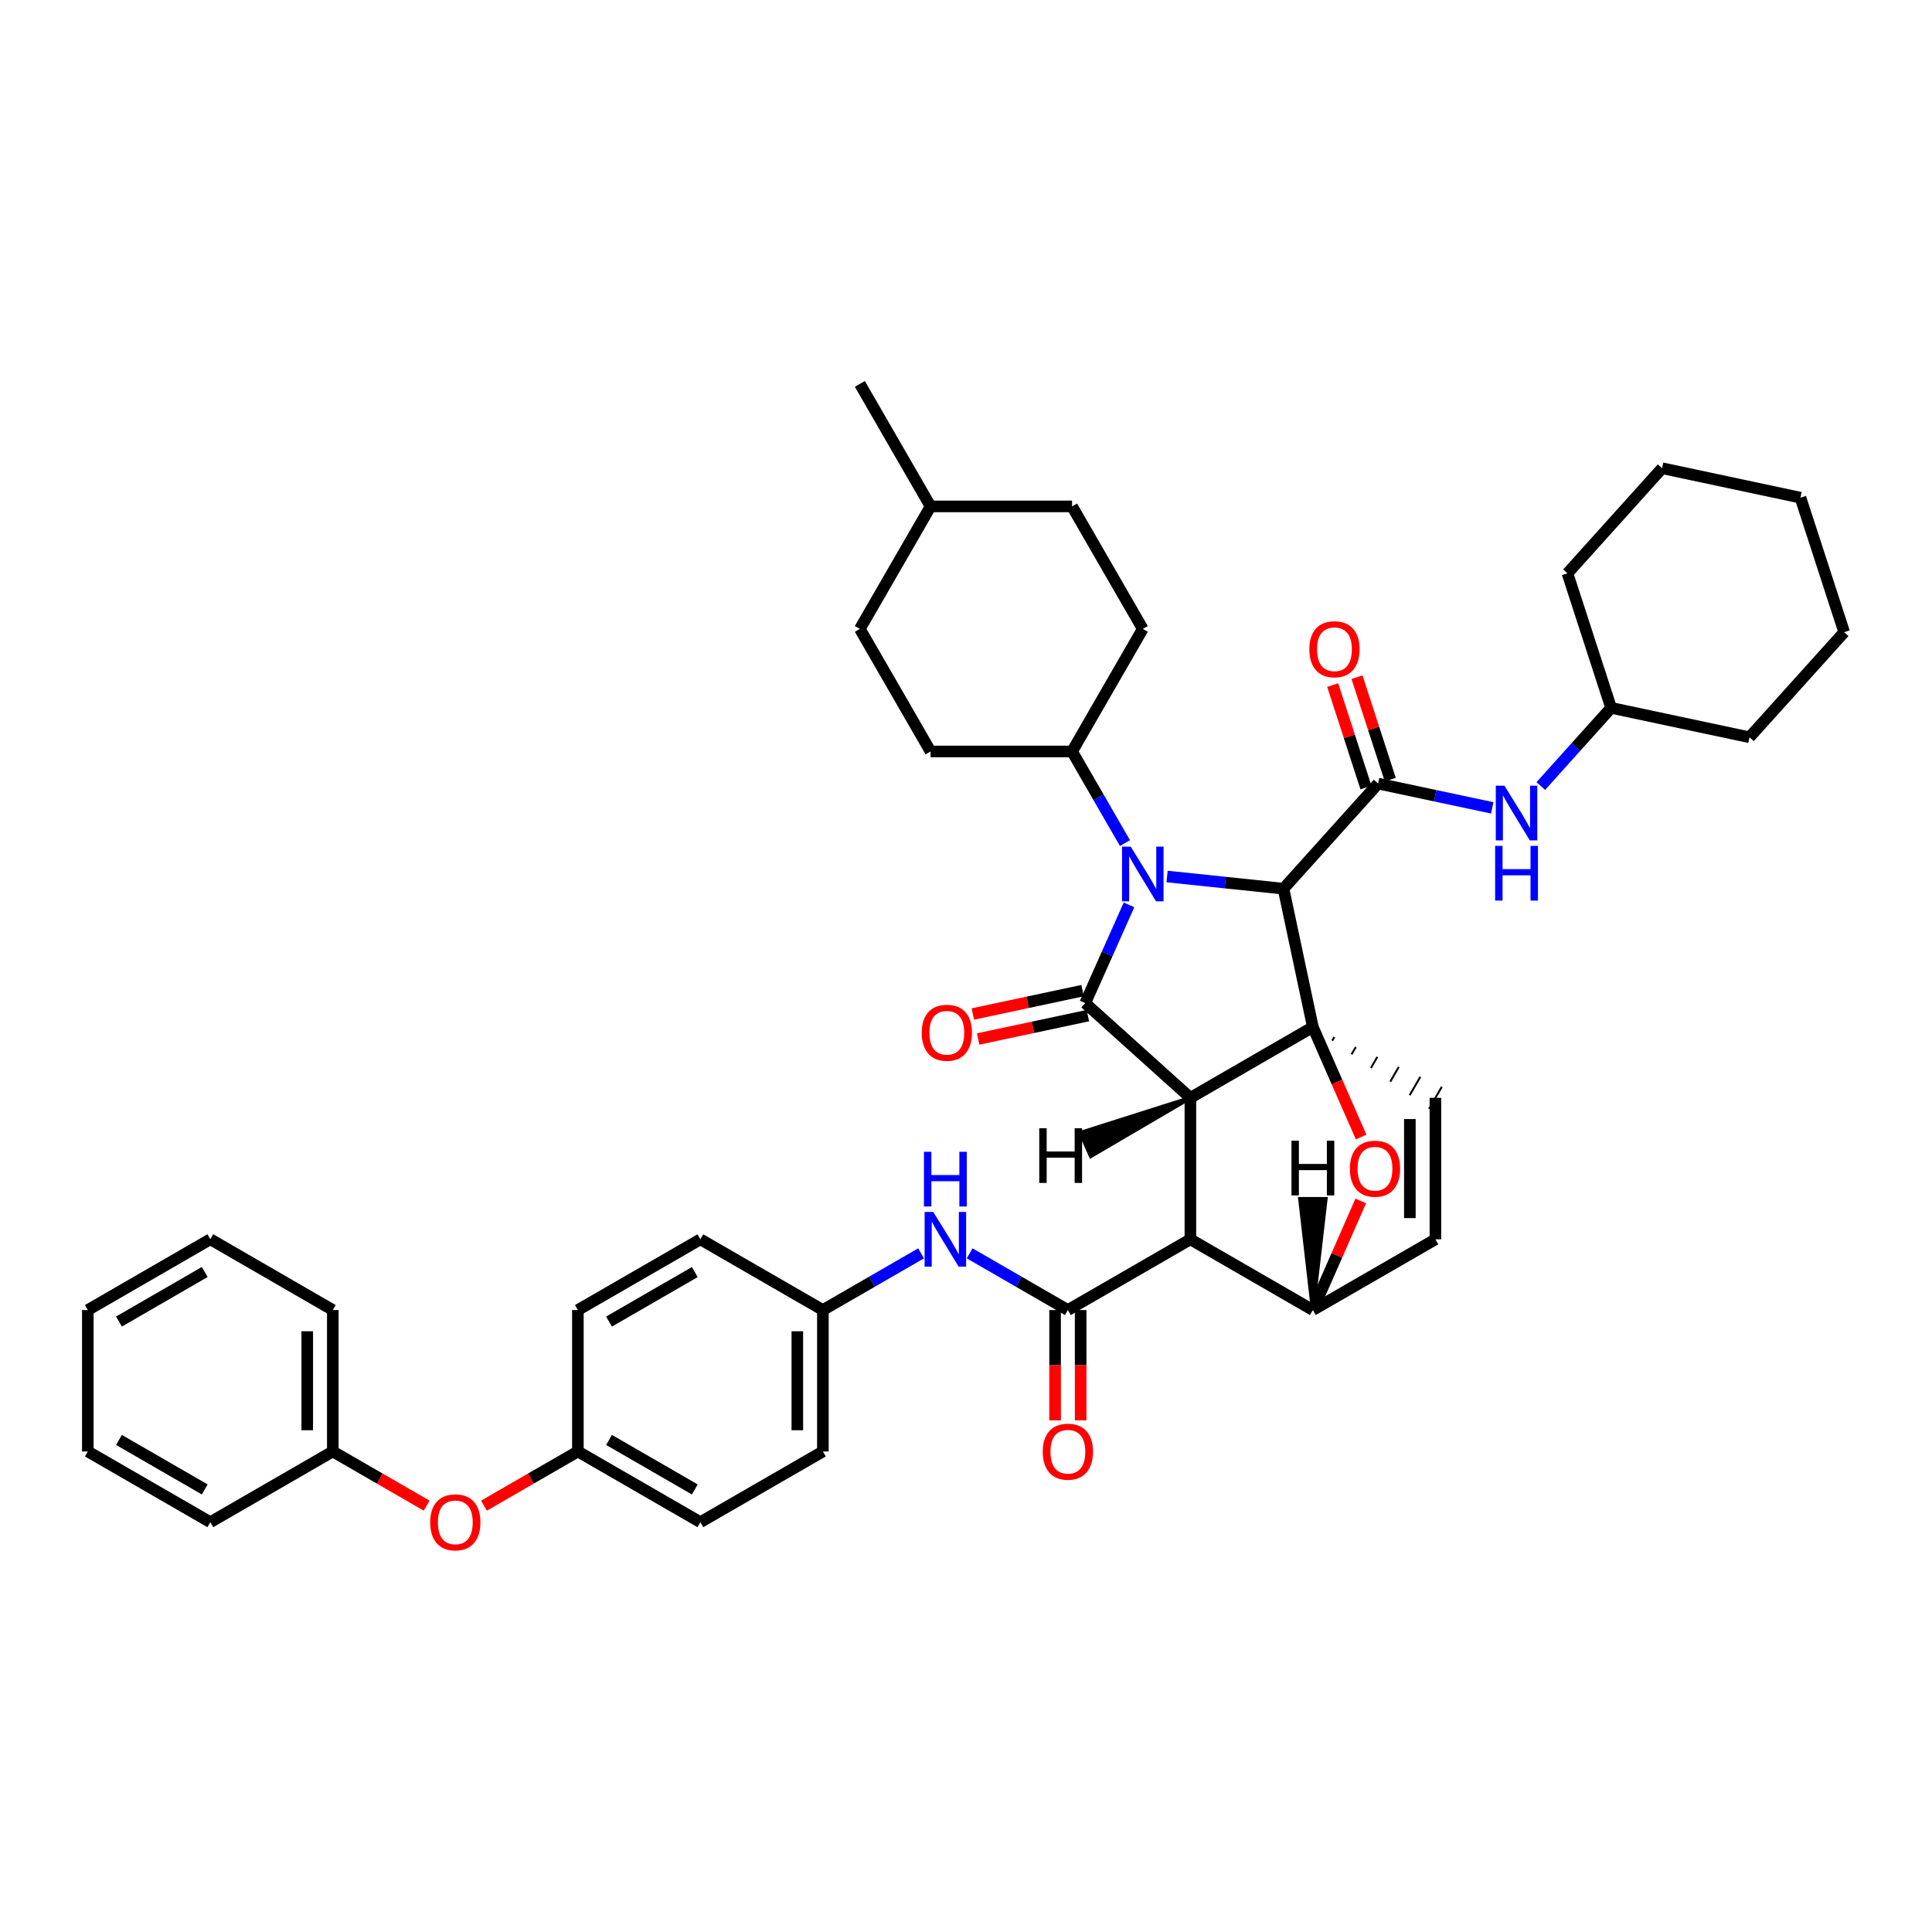 <?xml version='1.0' encoding='iso-8859-1'?>
<svg version='1.1' baseProfile='full'
              xmlns='http://www.w3.org/2000/svg'
                      xmlns:rdkit='http://www.rdkit.org/xml'
                      xmlns:xlink='http://www.w3.org/1999/xlink'
                  xml:space='preserve'
width='1000px' height='1000px' viewBox='0 0 1000 1000'>
<!-- END OF HEADER -->
<rect style='opacity:1.0;fill:#FFFFFF;stroke:none' width='1000' height='1000' x='0' y='0'> </rect>
<path class='bond-0' d='M 664.33,459.982 L 634.202,456.832' style='fill:none;fill-rule:evenodd;stroke:#000000;stroke-width:6px;stroke-linecap:butt;stroke-linejoin:miter;stroke-opacity:1' />
<path class='bond-0' d='M 634.202,456.832 L 604.074,453.682' style='fill:none;fill-rule:evenodd;stroke:#0000FF;stroke-width:6px;stroke-linecap:butt;stroke-linejoin:miter;stroke-opacity:1' />
<path class='bond-3' d='M 664.33,459.982 L 713.308,405.58' style='fill:none;fill-rule:evenodd;stroke:#000000;stroke-width:6px;stroke-linecap:butt;stroke-linejoin:miter;stroke-opacity:1' />
<path class='bond-46' d='M 664.33,459.982 L 679.53,531.597' style='fill:none;fill-rule:evenodd;stroke:#000000;stroke-width:6px;stroke-linecap:butt;stroke-linejoin:miter;stroke-opacity:1' />
<path class='bond-1' d='M 616.139,568.235 L 679.53,531.597' style='fill:none;fill-rule:evenodd;stroke:#000000;stroke-width:6px;stroke-linecap:butt;stroke-linejoin:miter;stroke-opacity:1' />
<path class='bond-2' d='M 616.139,568.235 L 616.139,641.474' style='fill:none;fill-rule:evenodd;stroke:#000000;stroke-width:6px;stroke-linecap:butt;stroke-linejoin:miter;stroke-opacity:1' />
<path class='bond-44' d='M 616.139,568.235 L 561.708,519.213' style='fill:none;fill-rule:evenodd;stroke:#000000;stroke-width:6px;stroke-linecap:butt;stroke-linejoin:miter;stroke-opacity:1' />
<path class='bond-49' d='M 616.139,568.235 L 559.222,586.332 L 564.602,598.417 Z' style='fill:#000000;fill-rule:evenodd;fill-opacity:1;stroke:#000000;stroke-width:2px;stroke-linecap:butt;stroke-linejoin:miter;stroke-opacity:1;' />
<path class='bond-9' d='M 582.273,436.378 L 568.588,412.667' style='fill:none;fill-rule:evenodd;stroke:#0000FF;stroke-width:6px;stroke-linecap:butt;stroke-linejoin:miter;stroke-opacity:1' />
<path class='bond-9' d='M 568.588,412.667 L 554.902,388.956' style='fill:none;fill-rule:evenodd;stroke:#000000;stroke-width:6px;stroke-linecap:butt;stroke-linejoin:miter;stroke-opacity:1' />
<path class='bond-43' d='M 584.376,468.358 L 573.042,493.785' style='fill:none;fill-rule:evenodd;stroke:#0000FF;stroke-width:6px;stroke-linecap:butt;stroke-linejoin:miter;stroke-opacity:1' />
<path class='bond-43' d='M 573.042,493.785 L 561.708,519.213' style='fill:none;fill-rule:evenodd;stroke:#000000;stroke-width:6px;stroke-linecap:butt;stroke-linejoin:miter;stroke-opacity:1' />
<path class='bond-45' d='M 679.53,531.597 L 692.027,560.057' style='fill:none;fill-rule:evenodd;stroke:#000000;stroke-width:6px;stroke-linecap:butt;stroke-linejoin:miter;stroke-opacity:1' />
<path class='bond-45' d='M 692.027,560.057 L 704.525,588.517' style='fill:none;fill-rule:evenodd;stroke:#FF0000;stroke-width:6px;stroke-linecap:butt;stroke-linejoin:miter;stroke-opacity:1' />
<path class='bond-47' d='M 689.552,538.658 L 690.655,536.749' style='fill:none;fill-rule:evenodd;stroke:#000000;stroke-width:1.0px;stroke-linecap:butt;stroke-linejoin:miter;stroke-opacity:1' />
<path class='bond-47' d='M 699.574,545.719 L 701.78,541.9' style='fill:none;fill-rule:evenodd;stroke:#000000;stroke-width:1.0px;stroke-linecap:butt;stroke-linejoin:miter;stroke-opacity:1' />
<path class='bond-47' d='M 709.597,552.78 L 712.905,547.052' style='fill:none;fill-rule:evenodd;stroke:#000000;stroke-width:1.0px;stroke-linecap:butt;stroke-linejoin:miter;stroke-opacity:1' />
<path class='bond-47' d='M 719.619,559.841 L 724.03,552.204' style='fill:none;fill-rule:evenodd;stroke:#000000;stroke-width:1.0px;stroke-linecap:butt;stroke-linejoin:miter;stroke-opacity:1' />
<path class='bond-47' d='M 729.641,566.902 L 735.155,557.355' style='fill:none;fill-rule:evenodd;stroke:#000000;stroke-width:1.0px;stroke-linecap:butt;stroke-linejoin:miter;stroke-opacity:1' />
<path class='bond-47' d='M 739.664,573.963 L 746.28,562.507' style='fill:none;fill-rule:evenodd;stroke:#000000;stroke-width:1.0px;stroke-linecap:butt;stroke-linejoin:miter;stroke-opacity:1' />
<path class='bond-4' d='M 616.139,641.474 L 552.726,678.075' style='fill:none;fill-rule:evenodd;stroke:#000000;stroke-width:6px;stroke-linecap:butt;stroke-linejoin:miter;stroke-opacity:1' />
<path class='bond-38' d='M 616.139,641.474 L 679.53,678.075' style='fill:none;fill-rule:evenodd;stroke:#000000;stroke-width:6px;stroke-linecap:butt;stroke-linejoin:miter;stroke-opacity:1' />
<path class='bond-8' d='M 713.308,405.58 L 742.849,411.868' style='fill:none;fill-rule:evenodd;stroke:#000000;stroke-width:6px;stroke-linecap:butt;stroke-linejoin:miter;stroke-opacity:1' />
<path class='bond-8' d='M 742.849,411.868 L 772.389,418.155' style='fill:none;fill-rule:evenodd;stroke:#0000FF;stroke-width:6px;stroke-linecap:butt;stroke-linejoin:miter;stroke-opacity:1' />
<path class='bond-10' d='M 719.6,403.538 L 710.993,377.025' style='fill:none;fill-rule:evenodd;stroke:#000000;stroke-width:6px;stroke-linecap:butt;stroke-linejoin:miter;stroke-opacity:1' />
<path class='bond-10' d='M 710.993,377.025 L 702.385,350.512' style='fill:none;fill-rule:evenodd;stroke:#FF0000;stroke-width:6px;stroke-linecap:butt;stroke-linejoin:miter;stroke-opacity:1' />
<path class='bond-10' d='M 707.017,407.623 L 698.41,381.11' style='fill:none;fill-rule:evenodd;stroke:#000000;stroke-width:6px;stroke-linecap:butt;stroke-linejoin:miter;stroke-opacity:1' />
<path class='bond-10' d='M 698.41,381.11 L 689.803,354.597' style='fill:none;fill-rule:evenodd;stroke:#FF0000;stroke-width:6px;stroke-linecap:butt;stroke-linejoin:miter;stroke-opacity:1' />
<path class='bond-5' d='M 704.332,621.596 L 691.931,649.836' style='fill:none;fill-rule:evenodd;stroke:#FF0000;stroke-width:6px;stroke-linecap:butt;stroke-linejoin:miter;stroke-opacity:1' />
<path class='bond-5' d='M 691.931,649.836 L 679.53,678.075' style='fill:none;fill-rule:evenodd;stroke:#000000;stroke-width:6px;stroke-linecap:butt;stroke-linejoin:miter;stroke-opacity:1' />
<path class='bond-7' d='M 552.726,678.075 L 527.309,663.403' style='fill:none;fill-rule:evenodd;stroke:#000000;stroke-width:6px;stroke-linecap:butt;stroke-linejoin:miter;stroke-opacity:1' />
<path class='bond-7' d='M 527.309,663.403 L 501.891,648.731' style='fill:none;fill-rule:evenodd;stroke:#0000FF;stroke-width:6px;stroke-linecap:butt;stroke-linejoin:miter;stroke-opacity:1' />
<path class='bond-11' d='M 546.112,678.075 L 546.112,706.619' style='fill:none;fill-rule:evenodd;stroke:#000000;stroke-width:6px;stroke-linecap:butt;stroke-linejoin:miter;stroke-opacity:1' />
<path class='bond-11' d='M 546.112,706.619 L 546.112,735.164' style='fill:none;fill-rule:evenodd;stroke:#FF0000;stroke-width:6px;stroke-linecap:butt;stroke-linejoin:miter;stroke-opacity:1' />
<path class='bond-11' d='M 559.341,678.075 L 559.341,706.619' style='fill:none;fill-rule:evenodd;stroke:#000000;stroke-width:6px;stroke-linecap:butt;stroke-linejoin:miter;stroke-opacity:1' />
<path class='bond-11' d='M 559.341,706.619 L 559.341,735.164' style='fill:none;fill-rule:evenodd;stroke:#FF0000;stroke-width:6px;stroke-linecap:butt;stroke-linejoin:miter;stroke-opacity:1' />
<path class='bond-37' d='M 679.53,678.075 L 742.972,641.474' style='fill:none;fill-rule:evenodd;stroke:#000000;stroke-width:6px;stroke-linecap:butt;stroke-linejoin:miter;stroke-opacity:1' />
<path class='bond-50' d='M 679.53,678.075 L 686.154,620.578 L 672.925,620.575 Z' style='fill:#000000;fill-rule:evenodd;fill-opacity:1;stroke:#000000;stroke-width:2px;stroke-linecap:butt;stroke-linejoin:miter;stroke-opacity:1;' />
<path class='bond-6' d='M 742.972,568.235 L 742.972,641.474' style='fill:none;fill-rule:evenodd;stroke:#000000;stroke-width:6px;stroke-linecap:butt;stroke-linejoin:miter;stroke-opacity:1' />
<path class='bond-6' d='M 729.742,579.221 L 729.742,630.488' style='fill:none;fill-rule:evenodd;stroke:#000000;stroke-width:6px;stroke-linecap:butt;stroke-linejoin:miter;stroke-opacity:1' />
<path class='bond-13' d='M 476.751,648.731 L 451.337,663.403' style='fill:none;fill-rule:evenodd;stroke:#0000FF;stroke-width:6px;stroke-linecap:butt;stroke-linejoin:miter;stroke-opacity:1' />
<path class='bond-13' d='M 451.337,663.403 L 425.923,678.075' style='fill:none;fill-rule:evenodd;stroke:#000000;stroke-width:6px;stroke-linecap:butt;stroke-linejoin:miter;stroke-opacity:1' />
<path class='bond-17' d='M 797.53,406.849 L 815.719,386.617' style='fill:none;fill-rule:evenodd;stroke:#0000FF;stroke-width:6px;stroke-linecap:butt;stroke-linejoin:miter;stroke-opacity:1' />
<path class='bond-17' d='M 815.719,386.617 L 833.909,366.385' style='fill:none;fill-rule:evenodd;stroke:#000000;stroke-width:6px;stroke-linecap:butt;stroke-linejoin:miter;stroke-opacity:1' />
<path class='bond-14' d='M 554.902,388.956 L 591.503,325.521' style='fill:none;fill-rule:evenodd;stroke:#000000;stroke-width:6px;stroke-linecap:butt;stroke-linejoin:miter;stroke-opacity:1' />
<path class='bond-15' d='M 554.902,388.956 L 481.663,388.956' style='fill:none;fill-rule:evenodd;stroke:#000000;stroke-width:6px;stroke-linecap:butt;stroke-linejoin:miter;stroke-opacity:1' />
<path class='bond-48' d='M 506.294,537.781 L 534.69,531.732' style='fill:none;fill-rule:evenodd;stroke:#FF0000;stroke-width:6px;stroke-linecap:butt;stroke-linejoin:miter;stroke-opacity:1' />
<path class='bond-48' d='M 534.69,531.732 L 563.086,525.683' style='fill:none;fill-rule:evenodd;stroke:#000000;stroke-width:6px;stroke-linecap:butt;stroke-linejoin:miter;stroke-opacity:1' />
<path class='bond-48' d='M 503.538,524.842 L 531.934,518.793' style='fill:none;fill-rule:evenodd;stroke:#FF0000;stroke-width:6px;stroke-linecap:butt;stroke-linejoin:miter;stroke-opacity:1' />
<path class='bond-48' d='M 531.934,518.793 L 560.329,512.744' style='fill:none;fill-rule:evenodd;stroke:#000000;stroke-width:6px;stroke-linecap:butt;stroke-linejoin:miter;stroke-opacity:1' />
<path class='bond-12' d='M 250.501,779.32 L 274.803,765.295' style='fill:none;fill-rule:evenodd;stroke:#FF0000;stroke-width:6px;stroke-linecap:butt;stroke-linejoin:miter;stroke-opacity:1' />
<path class='bond-12' d='M 274.803,765.295 L 299.105,751.27' style='fill:none;fill-rule:evenodd;stroke:#000000;stroke-width:6px;stroke-linecap:butt;stroke-linejoin:miter;stroke-opacity:1' />
<path class='bond-18' d='M 220.84,779.317 L 196.549,765.294' style='fill:none;fill-rule:evenodd;stroke:#FF0000;stroke-width:6px;stroke-linecap:butt;stroke-linejoin:miter;stroke-opacity:1' />
<path class='bond-18' d='M 196.549,765.294 L 172.258,751.27' style='fill:none;fill-rule:evenodd;stroke:#000000;stroke-width:6px;stroke-linecap:butt;stroke-linejoin:miter;stroke-opacity:1' />
<path class='bond-21' d='M 425.923,678.075 L 425.923,751.27' style='fill:none;fill-rule:evenodd;stroke:#000000;stroke-width:6px;stroke-linecap:butt;stroke-linejoin:miter;stroke-opacity:1' />
<path class='bond-21' d='M 412.694,689.055 L 412.694,740.291' style='fill:none;fill-rule:evenodd;stroke:#000000;stroke-width:6px;stroke-linecap:butt;stroke-linejoin:miter;stroke-opacity:1' />
<path class='bond-22' d='M 425.923,678.075 L 362.518,641.474' style='fill:none;fill-rule:evenodd;stroke:#000000;stroke-width:6px;stroke-linecap:butt;stroke-linejoin:miter;stroke-opacity:1' />
<path class='bond-19' d='M 591.503,325.521 L 554.902,262.116' style='fill:none;fill-rule:evenodd;stroke:#000000;stroke-width:6px;stroke-linecap:butt;stroke-linejoin:miter;stroke-opacity:1' />
<path class='bond-20' d='M 481.663,388.956 L 445.054,325.521' style='fill:none;fill-rule:evenodd;stroke:#000000;stroke-width:6px;stroke-linecap:butt;stroke-linejoin:miter;stroke-opacity:1' />
<path class='bond-16' d='M 299.105,751.27 L 299.105,678.075' style='fill:none;fill-rule:evenodd;stroke:#000000;stroke-width:6px;stroke-linecap:butt;stroke-linejoin:miter;stroke-opacity:1' />
<path class='bond-40' d='M 299.105,751.27 L 362.518,787.879' style='fill:none;fill-rule:evenodd;stroke:#000000;stroke-width:6px;stroke-linecap:butt;stroke-linejoin:miter;stroke-opacity:1' />
<path class='bond-40' d='M 315.231,745.305 L 359.62,770.93' style='fill:none;fill-rule:evenodd;stroke:#000000;stroke-width:6px;stroke-linecap:butt;stroke-linejoin:miter;stroke-opacity:1' />
<path class='bond-28' d='M 833.909,366.385 L 905.523,381.613' style='fill:none;fill-rule:evenodd;stroke:#000000;stroke-width:6px;stroke-linecap:butt;stroke-linejoin:miter;stroke-opacity:1' />
<path class='bond-29' d='M 833.909,366.385 L 811.308,296.754' style='fill:none;fill-rule:evenodd;stroke:#000000;stroke-width:6px;stroke-linecap:butt;stroke-linejoin:miter;stroke-opacity:1' />
<path class='bond-26' d='M 172.258,751.27 L 172.258,678.075' style='fill:none;fill-rule:evenodd;stroke:#000000;stroke-width:6px;stroke-linecap:butt;stroke-linejoin:miter;stroke-opacity:1' />
<path class='bond-26' d='M 159.028,740.291 L 159.028,689.055' style='fill:none;fill-rule:evenodd;stroke:#000000;stroke-width:6px;stroke-linecap:butt;stroke-linejoin:miter;stroke-opacity:1' />
<path class='bond-27' d='M 172.258,751.27 L 108.867,787.879' style='fill:none;fill-rule:evenodd;stroke:#000000;stroke-width:6px;stroke-linecap:butt;stroke-linejoin:miter;stroke-opacity:1' />
<path class='bond-39' d='M 554.902,262.116 L 481.663,262.116' style='fill:none;fill-rule:evenodd;stroke:#000000;stroke-width:6px;stroke-linecap:butt;stroke-linejoin:miter;stroke-opacity:1' />
<path class='bond-25' d='M 445.054,325.521 L 481.663,262.116' style='fill:none;fill-rule:evenodd;stroke:#000000;stroke-width:6px;stroke-linecap:butt;stroke-linejoin:miter;stroke-opacity:1' />
<path class='bond-24' d='M 425.923,751.27 L 362.518,787.879' style='fill:none;fill-rule:evenodd;stroke:#000000;stroke-width:6px;stroke-linecap:butt;stroke-linejoin:miter;stroke-opacity:1' />
<path class='bond-23' d='M 362.518,641.474 L 299.105,678.075' style='fill:none;fill-rule:evenodd;stroke:#000000;stroke-width:6px;stroke-linecap:butt;stroke-linejoin:miter;stroke-opacity:1' />
<path class='bond-23' d='M 359.619,658.422 L 315.23,684.043' style='fill:none;fill-rule:evenodd;stroke:#000000;stroke-width:6px;stroke-linecap:butt;stroke-linejoin:miter;stroke-opacity:1' />
<path class='bond-30' d='M 481.663,262.116 L 445.054,198.703' style='fill:none;fill-rule:evenodd;stroke:#000000;stroke-width:6px;stroke-linecap:butt;stroke-linejoin:miter;stroke-opacity:1' />
<path class='bond-31' d='M 172.258,678.075 L 108.867,641.43' style='fill:none;fill-rule:evenodd;stroke:#000000;stroke-width:6px;stroke-linecap:butt;stroke-linejoin:miter;stroke-opacity:1' />
<path class='bond-32' d='M 108.867,787.879 L 45.455,751.27' style='fill:none;fill-rule:evenodd;stroke:#000000;stroke-width:6px;stroke-linecap:butt;stroke-linejoin:miter;stroke-opacity:1' />
<path class='bond-32' d='M 105.97,770.93 L 61.581,745.305' style='fill:none;fill-rule:evenodd;stroke:#000000;stroke-width:6px;stroke-linecap:butt;stroke-linejoin:miter;stroke-opacity:1' />
<path class='bond-34' d='M 905.523,381.613 L 954.545,327.211' style='fill:none;fill-rule:evenodd;stroke:#000000;stroke-width:6px;stroke-linecap:butt;stroke-linejoin:miter;stroke-opacity:1' />
<path class='bond-33' d='M 811.308,296.754 L 860.301,242.352' style='fill:none;fill-rule:evenodd;stroke:#000000;stroke-width:6px;stroke-linecap:butt;stroke-linejoin:miter;stroke-opacity:1' />
<path class='bond-42' d='M 108.867,641.43 L 45.455,678.075' style='fill:none;fill-rule:evenodd;stroke:#000000;stroke-width:6px;stroke-linecap:butt;stroke-linejoin:miter;stroke-opacity:1' />
<path class='bond-42' d='M 105.975,658.381 L 61.586,684.033' style='fill:none;fill-rule:evenodd;stroke:#000000;stroke-width:6px;stroke-linecap:butt;stroke-linejoin:miter;stroke-opacity:1' />
<path class='bond-35' d='M 45.455,751.27 L 45.455,678.075' style='fill:none;fill-rule:evenodd;stroke:#000000;stroke-width:6px;stroke-linecap:butt;stroke-linejoin:miter;stroke-opacity:1' />
<path class='bond-36' d='M 860.301,242.352 L 931.916,257.596' style='fill:none;fill-rule:evenodd;stroke:#000000;stroke-width:6px;stroke-linecap:butt;stroke-linejoin:miter;stroke-opacity:1' />
<path class='bond-41' d='M 954.545,327.211 L 931.916,257.596' style='fill:none;fill-rule:evenodd;stroke:#000000;stroke-width:6px;stroke-linecap:butt;stroke-linejoin:miter;stroke-opacity:1' />
<path  class='atom-2' d='M 585.243 438.208
L 594.523 453.208
Q 595.443 454.688, 596.923 457.368
Q 598.403 460.048, 598.483 460.208
L 598.483 438.208
L 602.243 438.208
L 602.243 466.528
L 598.363 466.528
L 588.403 450.128
Q 587.243 448.208, 586.003 446.008
Q 584.803 443.808, 584.443 443.128
L 584.443 466.528
L 580.763 466.528
L 580.763 438.208
L 585.243 438.208
' fill='#0000FF'/>
<path  class='atom-6' d='M 698.692 604.916
Q 698.692 598.116, 702.052 594.316
Q 705.412 590.516, 711.692 590.516
Q 717.972 590.516, 721.332 594.316
Q 724.692 598.116, 724.692 604.916
Q 724.692 611.796, 721.292 615.716
Q 717.892 619.596, 711.692 619.596
Q 705.452 619.596, 702.052 615.716
Q 698.692 611.836, 698.692 604.916
M 711.692 616.396
Q 716.012 616.396, 718.332 613.516
Q 720.692 610.596, 720.692 604.916
Q 720.692 599.356, 718.332 596.556
Q 716.012 593.716, 711.692 593.716
Q 707.372 593.716, 705.012 596.516
Q 702.692 599.316, 702.692 604.916
Q 702.692 610.636, 705.012 613.516
Q 707.372 616.396, 711.692 616.396
' fill='#FF0000'/>
<path  class='atom-11' d='M 483.061 627.314
L 492.341 642.314
Q 493.261 643.794, 494.741 646.474
Q 496.221 649.154, 496.301 649.314
L 496.301 627.314
L 500.061 627.314
L 500.061 655.634
L 496.181 655.634
L 486.221 639.234
Q 485.061 637.314, 483.821 635.114
Q 482.621 632.914, 482.261 632.234
L 482.261 655.634
L 478.581 655.634
L 478.581 627.314
L 483.061 627.314
' fill='#0000FF'/>
<path  class='atom-11' d='M 478.241 596.162
L 482.081 596.162
L 482.081 608.202
L 496.561 608.202
L 496.561 596.162
L 500.401 596.162
L 500.401 624.482
L 496.561 624.482
L 496.561 611.402
L 482.081 611.402
L 482.081 624.482
L 478.241 624.482
L 478.241 596.162
' fill='#0000FF'/>
<path  class='atom-12' d='M 778.7 406.671
L 787.98 421.671
Q 788.9 423.151, 790.38 425.831
Q 791.86 428.511, 791.94 428.671
L 791.94 406.671
L 795.7 406.671
L 795.7 434.991
L 791.82 434.991
L 781.86 418.591
Q 780.7 416.671, 779.46 414.471
Q 778.26 412.271, 777.9 411.591
L 777.9 434.991
L 774.22 434.991
L 774.22 406.671
L 778.7 406.671
' fill='#0000FF'/>
<path  class='atom-12' d='M 773.88 437.823
L 777.72 437.823
L 777.72 449.863
L 792.2 449.863
L 792.2 437.823
L 796.04 437.823
L 796.04 466.143
L 792.2 466.143
L 792.2 453.063
L 777.72 453.063
L 777.72 466.143
L 773.88 466.143
L 773.88 437.823
' fill='#0000FF'/>
<path  class='atom-14' d='M 477.085 534.551
Q 477.085 527.751, 480.445 523.951
Q 483.805 520.151, 490.085 520.151
Q 496.365 520.151, 499.725 523.951
Q 503.085 527.751, 503.085 534.551
Q 503.085 541.431, 499.685 545.351
Q 496.285 549.231, 490.085 549.231
Q 483.845 549.231, 480.445 545.351
Q 477.085 541.471, 477.085 534.551
M 490.085 546.031
Q 494.405 546.031, 496.725 543.151
Q 499.085 540.231, 499.085 534.551
Q 499.085 528.991, 496.725 526.191
Q 494.405 523.351, 490.085 523.351
Q 485.765 523.351, 483.405 526.151
Q 481.085 528.951, 481.085 534.551
Q 481.085 540.271, 483.405 543.151
Q 485.765 546.031, 490.085 546.031
' fill='#FF0000'/>
<path  class='atom-15' d='M 677.708 336.045
Q 677.708 329.245, 681.068 325.445
Q 684.428 321.645, 690.708 321.645
Q 696.988 321.645, 700.348 325.445
Q 703.708 329.245, 703.708 336.045
Q 703.708 342.925, 700.308 346.845
Q 696.908 350.725, 690.708 350.725
Q 684.468 350.725, 681.068 346.845
Q 677.708 342.965, 677.708 336.045
M 690.708 347.525
Q 695.028 347.525, 697.348 344.645
Q 699.708 341.725, 699.708 336.045
Q 699.708 330.485, 697.348 327.685
Q 695.028 324.845, 690.708 324.845
Q 686.388 324.845, 684.028 327.645
Q 681.708 330.445, 681.708 336.045
Q 681.708 341.765, 684.028 344.645
Q 686.388 347.525, 690.708 347.525
' fill='#FF0000'/>
<path  class='atom-16' d='M 539.726 751.395
Q 539.726 744.595, 543.086 740.795
Q 546.446 736.995, 552.726 736.995
Q 559.006 736.995, 562.366 740.795
Q 565.726 744.595, 565.726 751.395
Q 565.726 758.275, 562.326 762.195
Q 558.926 766.075, 552.726 766.075
Q 546.486 766.075, 543.086 762.195
Q 539.726 758.315, 539.726 751.395
M 552.726 762.875
Q 557.046 762.875, 559.366 759.995
Q 561.726 757.075, 561.726 751.395
Q 561.726 745.835, 559.366 743.035
Q 557.046 740.195, 552.726 740.195
Q 548.406 740.195, 546.046 742.995
Q 543.726 745.795, 543.726 751.395
Q 543.726 757.115, 546.046 759.995
Q 548.406 762.875, 552.726 762.875
' fill='#FF0000'/>
<path  class='atom-17' d='M 222.67 787.959
Q 222.67 781.159, 226.03 777.359
Q 229.39 773.559, 235.67 773.559
Q 241.95 773.559, 245.31 777.359
Q 248.67 781.159, 248.67 787.959
Q 248.67 794.839, 245.27 798.759
Q 241.87 802.639, 235.67 802.639
Q 229.43 802.639, 226.03 798.759
Q 222.67 794.879, 222.67 787.959
M 235.67 799.439
Q 239.99 799.439, 242.31 796.559
Q 244.67 793.639, 244.67 787.959
Q 244.67 782.399, 242.31 779.599
Q 239.99 776.759, 235.67 776.759
Q 231.35 776.759, 228.99 779.559
Q 226.67 782.359, 226.67 787.959
Q 226.67 793.679, 228.99 796.559
Q 231.35 799.439, 235.67 799.439
' fill='#FF0000'/>
<path  class='atom-43' d='M 537.915 583.965
L 541.755 583.965
L 541.755 596.005
L 556.235 596.005
L 556.235 583.965
L 560.075 583.965
L 560.075 612.285
L 556.235 612.285
L 556.235 599.205
L 541.755 599.205
L 541.755 612.285
L 537.915 612.285
L 537.915 583.965
' fill='#000000'/>
<path  class='atom-44' d='M 668.462 590.419
L 672.302 590.419
L 672.302 602.459
L 686.782 602.459
L 686.782 590.419
L 690.622 590.419
L 690.622 618.739
L 686.782 618.739
L 686.782 605.659
L 672.302 605.659
L 672.302 618.739
L 668.462 618.739
L 668.462 590.419
' fill='#000000'/>
</svg>
